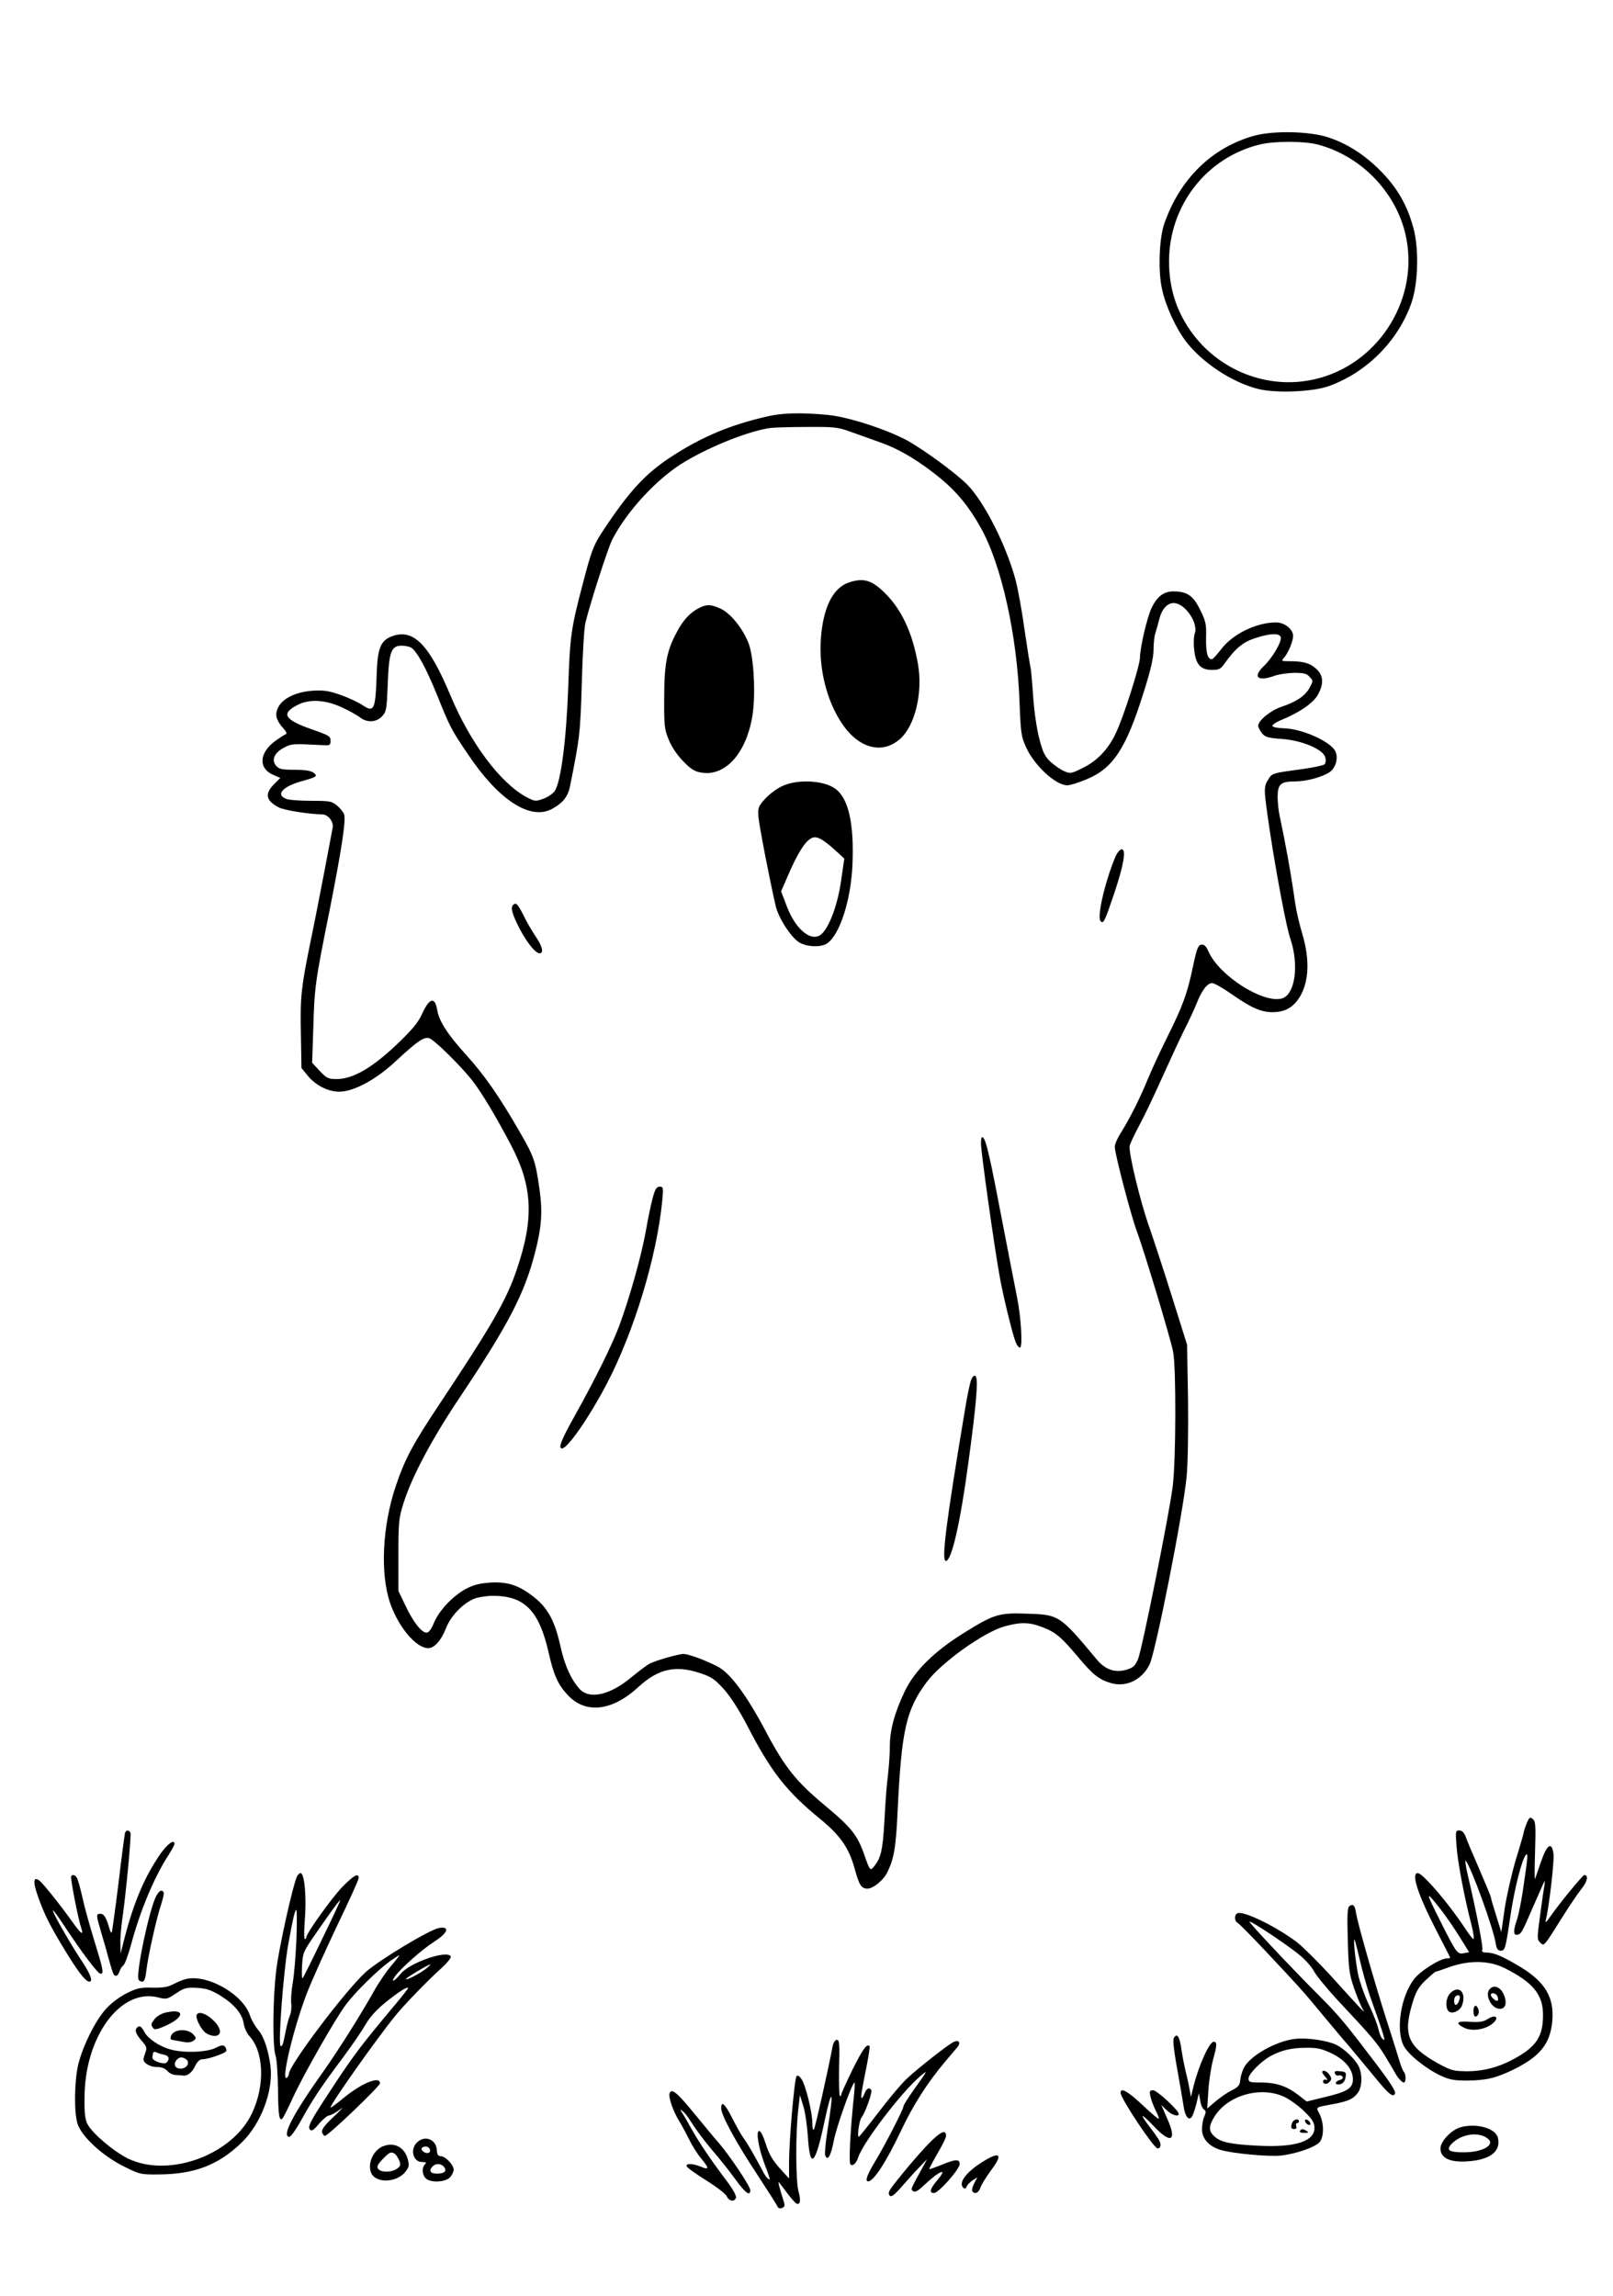 <?xml version="1.0" standalone="no"?>
<!DOCTYPE svg PUBLIC "-//W3C//DTD SVG 20010904//EN"
 "http://www.w3.org/TR/2001/REC-SVG-20010904/DTD/svg10.dtd">
<svg version="1.0" xmlns="http://www.w3.org/2000/svg"
 width="832pt" height="1184pt" viewBox="0 0 832 1184"
 preserveAspectRatio="xMidYMid meet">
<g transform="translate(0,1184) scale(0.1,-0.1)"
fill="#000000" stroke="none">
<path d="M6473 11141 c-220 -60 -387 -222 -468 -456 -26 -75 -32 -245 -11
-337 19 -87 70 -198 121 -266 84 -111 239 -214 375 -248 91 -23 282 -15 365
15 196 71 358 234 426 431 34 98 39 280 9 386 -32 118 -84 207 -170 294 -83
83 -172 140 -270 172 -94 31 -278 35 -377 9z m322 -46 c233 -60 420 -260 461
-495 56 -320 -155 -641 -471 -715 -243 -58 -502 43 -647 253 -73 106 -108 221
-108 355 1 288 193 535 469 602 77 18 224 18 296 0z"/>
<path d="M3960 9693 c-193 -44 -339 -105 -500 -210 -134 -88 -218 -180 -356
-390 -43 -66 -55 -98 -99 -268 -60 -228 -65 -266 -74 -530 -10 -273 -38 -489
-70 -535 -10 -14 -37 -32 -60 -40 -39 -14 -43 -13 -87 10 -134 73 -288 279
-389 520 -114 273 -196 353 -310 306 -52 -22 -68 -63 -72 -191 -6 -187 -13
-202 -74 -161 -19 13 -68 36 -109 51 -62 22 -87 26 -145 23 -101 -7 -174 -48
-188 -107 -7 -27 4 -54 37 -90 14 -16 17 -25 9 -28 -6 -2 -30 -18 -53 -34 -83
-61 -89 -141 -11 -175 l37 -16 -33 -33 c-49 -49 -41 -85 25 -119 28 -15 158
-35 224 -36 30 0 60 -38 54 -68 -3 -15 -21 -112 -41 -217 -20 -104 -51 -264
-70 -355 -52 -253 -57 -300 -53 -492 l3 -176 31 -38 c41 -51 105 -84 164 -84
74 0 188 61 290 156 112 104 145 127 173 120 25 -6 165 -144 225 -221 45 -58
117 -177 195 -325 115 -217 123 -382 32 -649 -52 -154 -128 -286 -394 -686
-142 -213 -182 -288 -230 -430 -69 -206 -81 -452 -28 -604 43 -124 134 -231
196 -231 31 0 67 40 91 102 25 64 85 127 146 153 20 8 63 15 97 15 162 0 237
-76 286 -289 26 -117 48 -167 96 -219 92 -103 230 -89 367 37 103 95 193 115
320 72 58 -19 75 -31 123 -84 34 -38 78 -108 117 -182 124 -241 203 -343 380
-487 103 -85 147 -148 177 -257 23 -84 34 -101 66 -101 28 0 80 42 99 79 37
72 47 129 56 321 20 419 44 523 150 665 74 100 294 257 400 287 84 23 127 23
195 -3 69 -26 98 -50 187 -156 75 -90 109 -117 172 -134 77 -21 158 19 196 98
32 69 174 785 191 971 6 63 9 237 7 395 l-5 282 -77 245 c-42 135 -95 295
-116 356 -48 134 -111 395 -103 426 4 13 25 59 49 103 24 44 75 151 114 238
39 87 91 199 115 248 25 49 55 113 66 141 27 69 56 108 81 108 11 0 55 -25 98
-55 101 -71 154 -95 213 -95 58 0 98 19 130 62 58 78 67 200 24 343 -15 50
-31 119 -36 155 -24 168 -51 314 -81 455 -5 22 -9 63 -10 92 0 69 15 83 89 83
58 0 137 21 178 47 33 22 48 75 30 110 -27 51 -175 116 -266 117 -31 1 -56 6
-58 12 -2 6 21 21 51 33 92 38 165 89 186 132 29 56 26 95 -10 129 -32 30 -67
40 -138 40 -43 0 -44 1 -29 18 21 23 47 85 47 112 0 35 -44 70 -88 70 -101 0
-224 -60 -282 -137 -23 -29 -44 -53 -49 -53 -22 0 -31 32 -30 108 2 73 -1 88
-31 148 -36 73 -67 94 -138 94 -49 0 -83 -26 -111 -83 -24 -49 -60 -204 -61
-258 0 -41 -85 -309 -125 -391 -39 -83 -96 -142 -169 -178 -60 -30 -65 -31
-97 -17 -19 8 -50 30 -70 48 -30 28 -40 49 -58 119 -13 48 -27 143 -32 220 -5
74 -11 141 -14 150 -2 8 -16 94 -30 190 -13 96 -34 210 -45 253 -47 180 -163
409 -251 498 -60 60 -221 178 -309 227 -105 57 -304 122 -409 132 -133 13
-235 11 -311 -7z m425 -79 c39 -14 108 -38 154 -55 101 -35 207 -99 318 -191
81 -68 141 -141 201 -248 108 -192 189 -558 201 -905 6 -158 9 -174 34 -230
44 -95 153 -195 212 -195 15 0 60 14 100 31 137 57 203 158 294 448 37 117 51
179 51 220 0 32 4 71 10 87 5 16 14 48 20 72 13 51 41 82 74 82 57 0 128 -102
109 -157 -6 -15 -7 -54 -3 -86 8 -74 33 -102 92 -102 34 0 45 5 62 30 58 81
97 114 161 134 76 25 123 27 131 6 8 -21 -42 -107 -86 -149 -61 -58 -34 -83
55 -51 22 8 67 14 101 15 49 0 65 -4 79 -21 19 -19 19 -21 0 -56 -23 -42 -69
-73 -145 -98 -56 -19 -120 -71 -120 -98 0 -8 9 -25 19 -38 16 -20 31 -25 103
-30 103 -7 214 -54 224 -95 4 -14 2 -30 -4 -36 -5 -5 -59 -17 -118 -25 -155
-21 -153 -20 -174 -56 -16 -25 -18 -43 -14 -87 21 -193 101 -648 130 -732 46
-137 24 -291 -46 -308 -98 -24 -320 118 -375 240 -14 31 -23 40 -39 38 -16 -3
-23 -20 -42 -110 -29 -140 -53 -206 -130 -360 -35 -70 -80 -167 -100 -215 -45
-110 -97 -212 -140 -281 -19 -29 -34 -63 -34 -76 0 -36 85 -360 115 -439 37
-100 171 -543 186 -618 16 -79 15 -560 -2 -694 -17 -140 -159 -845 -179 -892
-15 -34 -25 -44 -59 -54 -59 -18 -111 0 -155 54 -191 229 -193 230 -364 235
-140 5 -167 -4 -321 -100 -151 -94 -252 -193 -303 -298 -53 -111 -78 -201 -78
-284 0 -40 -5 -108 -10 -152 -6 -43 -14 -149 -18 -234 -9 -156 -18 -195 -59
-242 -14 -16 -18 -11 -43 61 -37 107 -66 144 -210 264 -142 118 -203 194 -298
374 -103 195 -188 308 -254 340 -67 34 -149 63 -172 63 -27 0 -146 -34 -177
-51 -13 -7 -54 -38 -91 -68 -109 -92 -215 -117 -267 -63 -45 49 -79 124 -100
221 -29 130 -63 195 -135 253 -78 62 -137 82 -230 76 -54 -4 -85 -12 -124 -33
-67 -36 -138 -112 -164 -175 -14 -34 -27 -50 -38 -50 -26 0 -68 54 -109 140
l-36 75 0 185 c0 174 2 190 27 270 44 138 147 331 292 547 250 374 332 533
386 744 34 131 39 210 23 324 -21 147 -28 169 -101 295 -103 180 -184 297
-278 400 -95 105 -140 174 -149 232 -12 69 -40 62 -78 -21 -21 -46 -50 -81
-134 -161 -126 -119 -224 -175 -306 -175 -44 0 -52 4 -88 42 l-39 42 6 178 c6
213 9 236 85 613 61 309 84 459 74 490 -3 11 -20 31 -36 45 -28 23 -38 25
-134 25 -57 0 -115 4 -129 10 -56 21 -18 64 80 91 79 22 85 26 60 45 -13 9
-46 14 -96 14 -65 0 -80 3 -95 20 -27 30 -10 68 40 94 40 21 42 21 200 13 37
-2 40 0 40 23 0 23 -9 28 -95 58 -144 50 -163 82 -74 127 61 31 143 26 227
-13 37 -17 79 -40 94 -52 36 -28 84 -26 114 6 22 24 24 35 29 168 6 164 18
196 71 196 17 0 39 -4 49 -10 29 -16 77 -103 135 -246 67 -166 72 -176 158
-303 156 -234 318 -341 430 -285 57 29 86 64 97 118 51 255 53 272 61 536 4
146 12 285 19 310 28 112 115 380 137 425 77 151 237 323 379 406 141 83 331
157 439 172 17 2 100 5 185 5 142 1 161 -1 225 -24z"/>
<path d="M4381 8837 c-84 -27 -135 -128 -147 -292 -11 -154 30 -318 108 -435
85 -128 205 -162 297 -84 80 67 122 239 96 389 -29 165 -86 285 -176 372 -65
62 -105 73 -178 50z"/>
<path d="M3605 8704 c-46 -24 -81 -61 -114 -124 -52 -96 -65 -166 -65 -340 -1
-140 1 -161 23 -214 15 -37 42 -78 75 -112 42 -43 59 -53 97 -59 121 -18 227
100 259 288 19 106 9 309 -19 380 -30 77 -93 154 -144 178 -51 23 -73 23 -112
3z"/>
<path d="M4035 7786 c-27 -12 -67 -42 -88 -65 -36 -40 -38 -46 -35 -94 4 -45
56 -316 89 -459 14 -62 79 -162 121 -188 39 -24 114 -27 145 -5 65 46 122 222
130 405 9 212 -20 342 -88 392 -59 44 -196 51 -274 14z m271 -329 l49 -45 -17
-117 c-17 -116 -55 -223 -95 -267 -49 -54 -135 10 -183 134 l-31 81 33 76 c51
119 89 180 123 198 25 14 55 -1 121 -60z"/>
<path d="M5754 7423 c-55 -131 -97 -314 -77 -334 15 -15 22 0 71 146 48 143
62 225 38 225 -9 0 -23 -17 -32 -37z"/>
<path d="M2647 7173 c-15 -14 -5 -48 33 -122 43 -82 91 -138 110 -126 14 9 4
40 -30 90 -15 22 -42 68 -59 103 -30 60 -40 70 -54 55z"/>
<path d="M5060 5942 c0 -42 65 -508 95 -677 17 -100 67 -305 84 -347 6 -16 16
-28 22 -28 15 0 6 155 -15 260 -8 41 -43 217 -76 390 -64 336 -83 417 -99 433
-8 8 -11 -2 -11 -31z"/>
<path d="M3367 5663 c-9 -32 -25 -110 -36 -173 -23 -128 -83 -342 -137 -488
-40 -105 -124 -275 -234 -472 -66 -118 -82 -160 -61 -160 29 0 141 162 229
330 142 270 260 659 288 948 6 68 5 72 -13 72 -16 0 -24 -12 -36 -57z"/>
<path d="M5009 4723 c-6 -15 -22 -91 -34 -168 -96 -573 -120 -765 -96 -765 29
0 73 189 115 500 42 307 54 444 37 454 -7 4 -15 -4 -22 -21z"/>
<path d="M7875 2437 c-8 -20 -15 -40 -15 -45 0 -4 -18 -68 -41 -142 -22 -74
-48 -189 -58 -255 l-17 -119 -27 86 c-15 47 -27 89 -27 94 0 4 -27 68 -59 143
-33 75 -65 151 -71 169 -8 21 -19 32 -33 32 -19 0 -20 -4 -14 -82 6 -82 40
-263 77 -405 10 -40 15 -73 10 -73 -4 0 -24 26 -45 58 -85 129 -217 282 -242
282 -36 0 1 -112 97 -298 38 -74 70 -136 70 -138 0 -2 -8 -4 -17 -4 -36 -1
-138 -65 -170 -108 -68 -89 -94 -261 -53 -342 23 -45 115 -119 192 -155 43
-20 69 -25 133 -25 101 1 149 12 240 56 139 68 192 134 202 253 10 120 -37
199 -163 276 -91 55 -138 75 -175 75 -21 0 -27 4 -23 15 5 13 -31 198 -76 389
-10 43 -14 74 -10 70 26 -27 142 -345 155 -426 4 -28 11 -38 25 -38 23 0 25 5
50 173 20 141 61 302 81 321 12 12 10 -9 -17 -192 -9 -57 -22 -122 -30 -144
-19 -55 -18 -80 2 -76 20 4 23 8 77 133 24 55 49 111 55 125 12 25 12 25 8 -5
-3 -16 -13 -85 -22 -153 -16 -117 -16 -124 0 -140 21 -20 17 -25 113 128 36
58 81 124 100 148 31 38 38 72 15 72 -8 0 -129 -147 -176 -215 -22 -31 -27
-35 -22 -15 16 64 44 303 39 340 -9 64 -33 49 -64 -40 -14 -41 -28 -82 -31
-90 -3 -8 -3 55 0 140 4 136 3 157 -12 169 -14 12 -18 9 -31 -22z m-444 -444
c28 -36 73 -101 99 -144 l48 -77 -27 -5 c-33 -7 -38 -1 -117 156 -84 167 -84
173 -3 70z m332 -304 c147 -74 198 -138 196 -246 -1 -106 -35 -157 -142 -217
-84 -47 -164 -68 -253 -68 -68 1 -80 4 -147 41 -160 89 -183 150 -126 328 15
46 31 71 64 102 25 23 46 41 47 41 2 0 35 11 73 25 106 37 206 35 288 -6z"/>
<path d="M7685 1583 c-29 -29 7 -103 51 -103 30 0 39 30 21 73 -17 39 -50 53
-72 30z m39 -39 c4 -9 4 -19 1 -22 -6 -6 -35 18 -35 29 0 16 28 10 34 -7z"/>
<path d="M7481 1561 c-22 -22 -27 -66 -12 -90 14 -22 60 -5 72 26 25 66 -15
109 -60 64z m49 -20 c0 -17 -12 -41 -21 -41 -10 0 -12 33 -2 43 9 10 23 9 23
-2z"/>
<path d="M7607 1494 c-11 -11 -8 -54 3 -54 6 0 13 6 16 14 7 17 -9 50 -19 40z"/>
<path d="M7675 1428 c-24 -15 -42 -18 -93 -15 -67 5 -78 -6 -31 -30 46 -24
127 -7 160 33 20 25 -4 33 -36 12z"/>
<path d="M645 2388 c-2 -7 -18 -125 -34 -262 -17 -137 -33 -251 -35 -253 -2
-3 -7 6 -11 19 -16 57 -28 78 -46 78 -24 0 -24 -4 2 -93 12 -39 30 -103 40
-140 10 -37 21 -72 24 -77 10 -17 23 -11 31 12 4 13 13 27 21 33 7 5 24 52 38
102 46 173 117 345 191 461 19 29 34 57 34 63 0 26 -37 -1 -72 -51 -80 -115
-136 -246 -183 -425 l-23 -90 -1 53 c-1 29 4 83 9 120 18 117 48 435 43 449
-6 16 -22 17 -28 1z"/>
<path d="M1532 2163 c-20 -40 -93 -366 -107 -483 -18 -146 -20 -390 -4 -440 7
-19 12 -99 13 -177 1 -134 7 -168 24 -147 5 5 28 52 52 104 54 118 218 406
273 480 48 65 162 177 229 226 26 18 48 32 48 30 0 -2 -19 -27 -43 -55 -23
-27 -63 -85 -87 -128 -70 -125 -187 -310 -260 -413 -158 -222 -220 -340 -177
-340 7 0 35 39 62 88 58 105 102 171 215 322 47 63 99 140 117 171 20 36 55
74 99 110 68 55 113 84 119 77 2 -2 -31 -44 -73 -94 -164 -195 -208 -254 -307
-404 -126 -191 -141 -218 -125 -234 8 -8 20 0 46 32 20 23 43 42 51 42 8 0 34
14 57 31 22 17 10 3 -28 -33 -49 -45 -67 -69 -65 -83 3 -11 9 -20 15 -20 17 0
284 256 284 271 0 41 -101 -2 -198 -84 -29 -24 -55 -43 -57 -41 -7 8 236 353
334 473 45 56 165 180 235 243 34 31 55 57 51 64 -21 33 -209 -32 -257 -89
-34 -41 -56 -51 -30 -14 32 43 136 136 204 180 69 44 80 78 23 69 -48 -8 -307
-164 -378 -227 -104 -94 -397 -482 -397 -526 0 -7 -5 -16 -11 -20 -31 -19 36
261 105 439 25 64 95 220 155 346 61 126 111 237 111 245 0 29 -24 16 -85 -46
-56 -59 -185 -239 -185 -259 0 -5 -3 -9 -8 -9 -4 0 -4 42 0 93 10 122 -1 247
-22 247 -5 0 -13 -8 -18 -17z m131 -320 c-52 -109 -98 -201 -102 -205 -4 -4
-5 24 -3 64 4 68 7 74 68 162 84 122 124 176 129 176 2 0 -39 -89 -92 -197z
m-134 -6 c-4 -84 -12 -185 -19 -223 -7 -39 -10 -86 -8 -105 3 -18 0 -47 -7
-64 -7 -16 -18 -61 -25 -98 -9 -49 -16 -65 -23 -58 -13 13 15 377 38 513 24
135 36 188 43 188 4 0 4 -69 1 -153z m671 -148 c-32 -26 -101 -62 -106 -56 -5
4 115 76 126 76 3 0 -6 -8 -20 -20z"/>
<path d="M367 2163 c-5 -9 36 -218 51 -263 16 -45 1 -36 -43 26 -60 85 -150
197 -169 213 -34 28 -38 -2 -10 -80 31 -88 61 -148 122 -249 80 -134 123 -190
143 -190 20 0 6 39 -38 105 -57 85 -155 256 -150 262 3 2 27 -31 55 -74 87
-132 176 -252 190 -252 19 -1 15 19 -32 172 -24 78 -52 178 -61 222 -10 44
-22 88 -27 98 -9 18 -24 22 -31 10z"/>
<path d="M805 2060 c-36 -70 -106 -404 -90 -430 3 -6 12 -10 20 -10 9 0 16 19
20 58 9 77 53 272 76 340 10 30 16 58 13 63 -10 16 -23 9 -39 -21z"/>
<path d="M6961 2010 c-11 -6 -13 -43 -9 -176 4 -152 8 -177 33 -249 15 -44 35
-91 43 -105 16 -28 17 -29 -166 173 -65 71 -143 148 -174 172 -107 80 -272
161 -305 148 -17 -7 -17 -40 1 -50 8 -4 69 -66 137 -138 183 -195 198 -211
292 -325 48 -58 115 -138 150 -178 34 -41 92 -110 128 -154 73 -90 96 -108
105 -84 4 10 -28 60 -87 138 -169 223 -201 262 -303 364 -142 142 -370 384
-361 384 16 0 221 -138 267 -180 28 -24 58 -60 68 -80 10 -19 60 -80 111 -136
189 -202 210 -227 252 -295 23 -39 47 -78 52 -88 16 -29 37 -51 46 -51 12 0
12 43 0 55 -5 6 -13 26 -19 45 -6 19 -37 121 -71 225 -67 211 -146 490 -156
547 -6 42 -15 51 -34 38z m54 -282 c13 -56 36 -137 50 -178 81 -228 86 -245
64 -223 -6 6 -15 29 -20 52 -5 22 -27 79 -50 126 -22 47 -46 116 -54 153 -14
73 -26 187 -18 179 2 -3 15 -52 28 -109z"/>
<path d="M950 1631 c-14 -4 -41 -16 -60 -26 -25 -13 -54 -17 -105 -16 -61 2
-78 -2 -132 -29 -38 -19 -80 -51 -108 -82 -54 -61 -116 -185 -141 -283 -20
-84 -23 -242 -5 -305 19 -66 129 -168 240 -223 83 -41 86 -42 185 -41 181 2
303 49 422 164 100 96 165 268 149 395 -11 84 -34 153 -64 187 -15 18 -34 51
-41 72 -37 115 -232 222 -340 187z m187 -83 c72 -45 112 -93 120 -144 3 -21
16 -50 29 -64 75 -81 82 -254 14 -398 -101 -216 -430 -336 -640 -234 -73 36
-182 128 -208 176 -13 24 -17 56 -16 136 0 315 185 568 379 519 43 -11 47 -10
92 20 43 29 54 32 110 29 49 -3 72 -11 120 -40z"/>
<path d="M851 1460 c-19 -5 -43 -19 -53 -32 -20 -27 -21 -28 -9 -46 7 -11 18
-10 59 8 107 46 109 95 3 70z"/>
<path d="M1015 1450 c-9 -15 21 -76 46 -94 29 -20 65 -21 72 -2 16 41 -95 133
-118 96z"/>
<path d="M707 1383 c-14 -13 -6 -33 23 -67 26 -29 29 -38 20 -61 -5 -14 -10
-30 -10 -35 0 -20 34 -40 68 -40 25 0 43 -7 55 -20 9 -11 28 -21 42 -21 14 -1
31 -2 38 -3 23 -4 48 15 64 50 11 23 24 34 38 34 28 0 113 29 121 41 3 6 1 16
-5 23 -9 11 -18 10 -50 -6 -45 -22 -162 -27 -230 -8 -57 15 -119 56 -137 92
-15 28 -25 34 -37 21z m141 -140 c24 -6 29 -22 11 -40 -13 -13 -75 9 -73 26 3
30 5 33 22 26 9 -4 27 -10 40 -12z m110 -22 c23 -14 10 -46 -21 -49 -31 -4
-46 20 -27 43 14 17 29 19 48 6z"/>
<path d="M898 1359 c-18 -10 -25 -39 -10 -39 4 -1 26 -5 49 -9 30 -6 48 -5 60
4 17 13 17 14 -1 34 -21 23 -69 28 -98 10z"/>
<path d="M6055 1330 c-7 -12 0 -68 25 -205 10 -55 21 -121 25 -147 7 -51 26
-77 42 -56 6 7 16 38 24 68 l13 55 7 -39 c3 -21 12 -42 20 -46 10 -7 10 -14 1
-35 -7 -14 -12 -44 -12 -66 0 -49 36 -89 97 -107 61 -18 242 -35 308 -29 76 8
177 42 201 69 24 26 24 100 0 146 -19 37 -24 33 72 51 79 15 102 26 126 58 23
31 24 98 3 139 -19 36 -72 87 -112 107 -47 24 -153 39 -215 32 -101 -12 -235
-89 -265 -151 -9 -19 -17 -47 -18 -64 -2 -24 -10 -34 -45 -51 -23 -12 -61 -38
-84 -58 l-41 -35 6 94 c3 52 15 126 26 165 19 68 19 85 1 85 -22 0 -78 -124
-105 -235 l-12 -50 -7 40 c-4 22 -13 65 -21 95 -7 30 -16 77 -20 104 -10 73
-23 94 -40 66z m812 -79 c74 -35 116 -89 111 -143 -4 -41 -36 -58 -156 -86
l-82 -20 -45 35 c-59 45 -114 63 -191 63 -58 0 -64 2 -64 21 0 23 66 90 115
116 53 29 108 42 180 42 58 1 81 -4 132 -28z m-238 -227 c29 -15 75 -49 102
-76 40 -40 49 -56 49 -83 0 -69 -101 -101 -290 -91 -141 7 -195 18 -227 49
-29 26 -29 52 0 99 69 114 244 162 366 102z"/>
<path d="M6820 1153 c0 -3 8 -15 18 -26 9 -11 12 -17 5 -14 -15 9 -27 -9 -12
-18 6 -4 18 -1 26 8 12 12 13 18 1 36 -12 20 -38 29 -38 14z"/>
<path d="M6886 1146 c3 -8 12 -12 19 -10 7 3 16 0 20 -6 4 -7 -2 -14 -14 -17
-23 -6 -29 -23 -8 -23 21 0 35 14 38 40 4 22 0 25 -28 28 -26 3 -32 0 -27 -12z"/>
<path d="M6666 894 c-10 -25 -7 -34 10 -34 10 0 14 6 10 15 -3 8 -1 15 4 15 6
0 10 5 10 10 0 16 -27 11 -34 -6z"/>
<path d="M6732 899 c2 -7 10 -15 17 -17 8 -3 12 1 9 9 -2 7 -10 15 -17 17 -8
3 -12 -1 -9 -9z"/>
<path d="M6705 850 c-4 -6 6 -10 22 -10 22 0 25 2 13 10 -19 12 -27 12 -35 0z"/>
<path d="M4295 1288 c-26 -136 -89 -416 -96 -428 -6 -10 -8 1 -9 31 0 56 -34
194 -56 227 -10 15 -19 21 -25 15 -11 -11 -39 -330 -39 -448 l0 -80 -50 55
c-36 41 -54 72 -70 123 -12 38 -26 67 -34 67 -18 0 -4 -87 29 -174 14 -36 25
-69 25 -72 0 -12 -20 8 -33 34 -44 83 -83 151 -103 177 -12 17 -38 63 -58 103
-37 73 -56 90 -56 49 0 -36 77 -177 188 -345 55 -84 102 -158 104 -164 3 -7
12 -9 22 -5 13 5 15 13 10 29 -24 76 -33 111 -26 103 5 -6 24 -30 42 -55 19
-25 39 -48 45 -52 21 -15 28 12 14 59 -15 53 -16 303 -1 428 l8 70 17 -55 c10
-30 20 -101 24 -158 11 -175 38 -150 86 78 39 183 49 163 17 -35 -11 -68 -17
-131 -14 -140 13 -33 29 -6 45 76 14 71 89 283 106 299 3 3 2 -26 -2 -65 -19
-180 -28 -352 -18 -358 14 -9 29 5 41 40 25 75 222 333 316 413 45 39 44 36
-31 -68 -29 -41 -53 -79 -53 -85 0 -15 -95 -200 -146 -284 -41 -68 -54 -103
-36 -103 28 1 91 96 168 258 64 136 137 250 227 357 28 33 57 68 65 77 20 24
7 41 -21 26 -30 -15 -180 -133 -236 -185 -26 -23 -91 -100 -146 -172 -55 -72
-102 -130 -105 -131 -10 0 2 85 14 100 18 22 57 130 50 141 -10 16 -24 9 -34
-16 -5 -14 -12 -25 -15 -25 -7 0 -1 34 26 169 10 52 17 96 14 99 -14 14 -36
-18 -88 -122 -31 -64 -57 -121 -57 -126 0 -6 -3 -10 -7 -10 -5 0 -6 65 -5 145
3 124 2 145 -11 145 -9 0 -18 -13 -22 -32z"/>
<path d="M3454 1045 c-8 -19 19 -96 50 -145 12 -19 34 -61 50 -92 15 -32 43
-76 62 -99 43 -52 43 -62 -1 -43 -43 17 -78 18 -73 2 2 -7 48 -40 101 -73 53
-33 101 -70 106 -82 12 -26 39 -30 47 -8 4 10 -15 44 -48 88 -81 107 -140 195
-178 262 -18 33 -40 71 -49 85 -15 23 -15 24 2 11 9 -7 27 -30 39 -50 29 -46
78 -112 138 -181 25 -30 66 -82 90 -115 55 -76 80 -94 80 -60 0 20 -106 178
-163 244 -23 26 -79 94 -125 150 -89 109 -118 133 -128 106z"/>
<path d="M5780 1047 c0 -29 172 -287 191 -287 16 0 20 20 8 42 -7 12 -30 45
-51 72 -21 27 -37 51 -34 53 2 2 27 -20 55 -50 91 -97 124 -80 72 36 l-31 71
28 -27 c26 -25 62 -36 62 -19 0 18 -112 122 -132 122 -18 0 -20 -4 -14 -32 4
-18 16 -50 27 -72 11 -21 18 -40 16 -43 -3 -2 -41 30 -85 72 -76 71 -112 91
-112 62z"/>
<path d="M7533 869 c-48 -14 -103 -73 -103 -109 0 -49 47 -72 135 -67 120 7
179 51 161 123 -13 49 -112 76 -193 53z m142 -59 c39 -32 -28 -70 -124 -70
-76 0 -93 10 -65 42 49 53 142 67 189 28z"/>
<path d="M4814 808 c-45 -41 -147 -160 -209 -241 -22 -29 -25 -41 -16 -50 9
-9 23 1 64 48 29 33 69 78 91 100 l38 40 -27 -50 c-59 -107 -59 -106 -44 -116
10 -6 26 3 54 30 80 76 128 96 71 29 -39 -46 -45 -68 -18 -68 23 0 132 123
132 149 0 27 -20 27 -94 -4 -33 -13 -61 -23 -63 -22 -1 2 18 38 42 80 25 42
45 83 45 91 0 31 -21 26 -66 -16z"/>
<path d="M2150 790 c-36 -36 -19 -100 27 -100 21 0 24 -3 15 -12 -17 -17 -15
-54 4 -72 23 -24 99 -21 124 4 11 11 20 29 20 40 0 26 -43 70 -67 70 -13 0
-19 9 -20 33 -4 55 -63 77 -103 37z m65 -30 c11 -18 -5 -31 -26 -20 -11 6 -17
15 -14 21 8 12 32 12 40 -1z m75 -95 c17 -21 3 -35 -36 -35 -35 0 -44 16 -22
38 16 16 43 15 58 -3z"/>
<path d="M1975 771 c-48 -20 -79 -85 -62 -133 20 -60 135 -57 180 4 18 24 19
32 9 67 -18 59 -70 85 -127 62z m62 -39 c6 -4 16 -20 22 -34 9 -23 7 -30 -12
-43 -27 -19 -81 -20 -96 -1 -9 11 -5 21 22 50 36 37 44 41 64 28z"/>
<path d="M5092 705 c-98 -55 -152 -119 -124 -147 8 -8 13 -7 18 5 3 9 17 23
30 32 l25 16 -16 -31 c-9 -17 -13 -35 -10 -40 12 -19 33 -10 43 20 6 16 29 53
51 83 60 79 54 102 -17 62z"/>
</g>
</svg>
